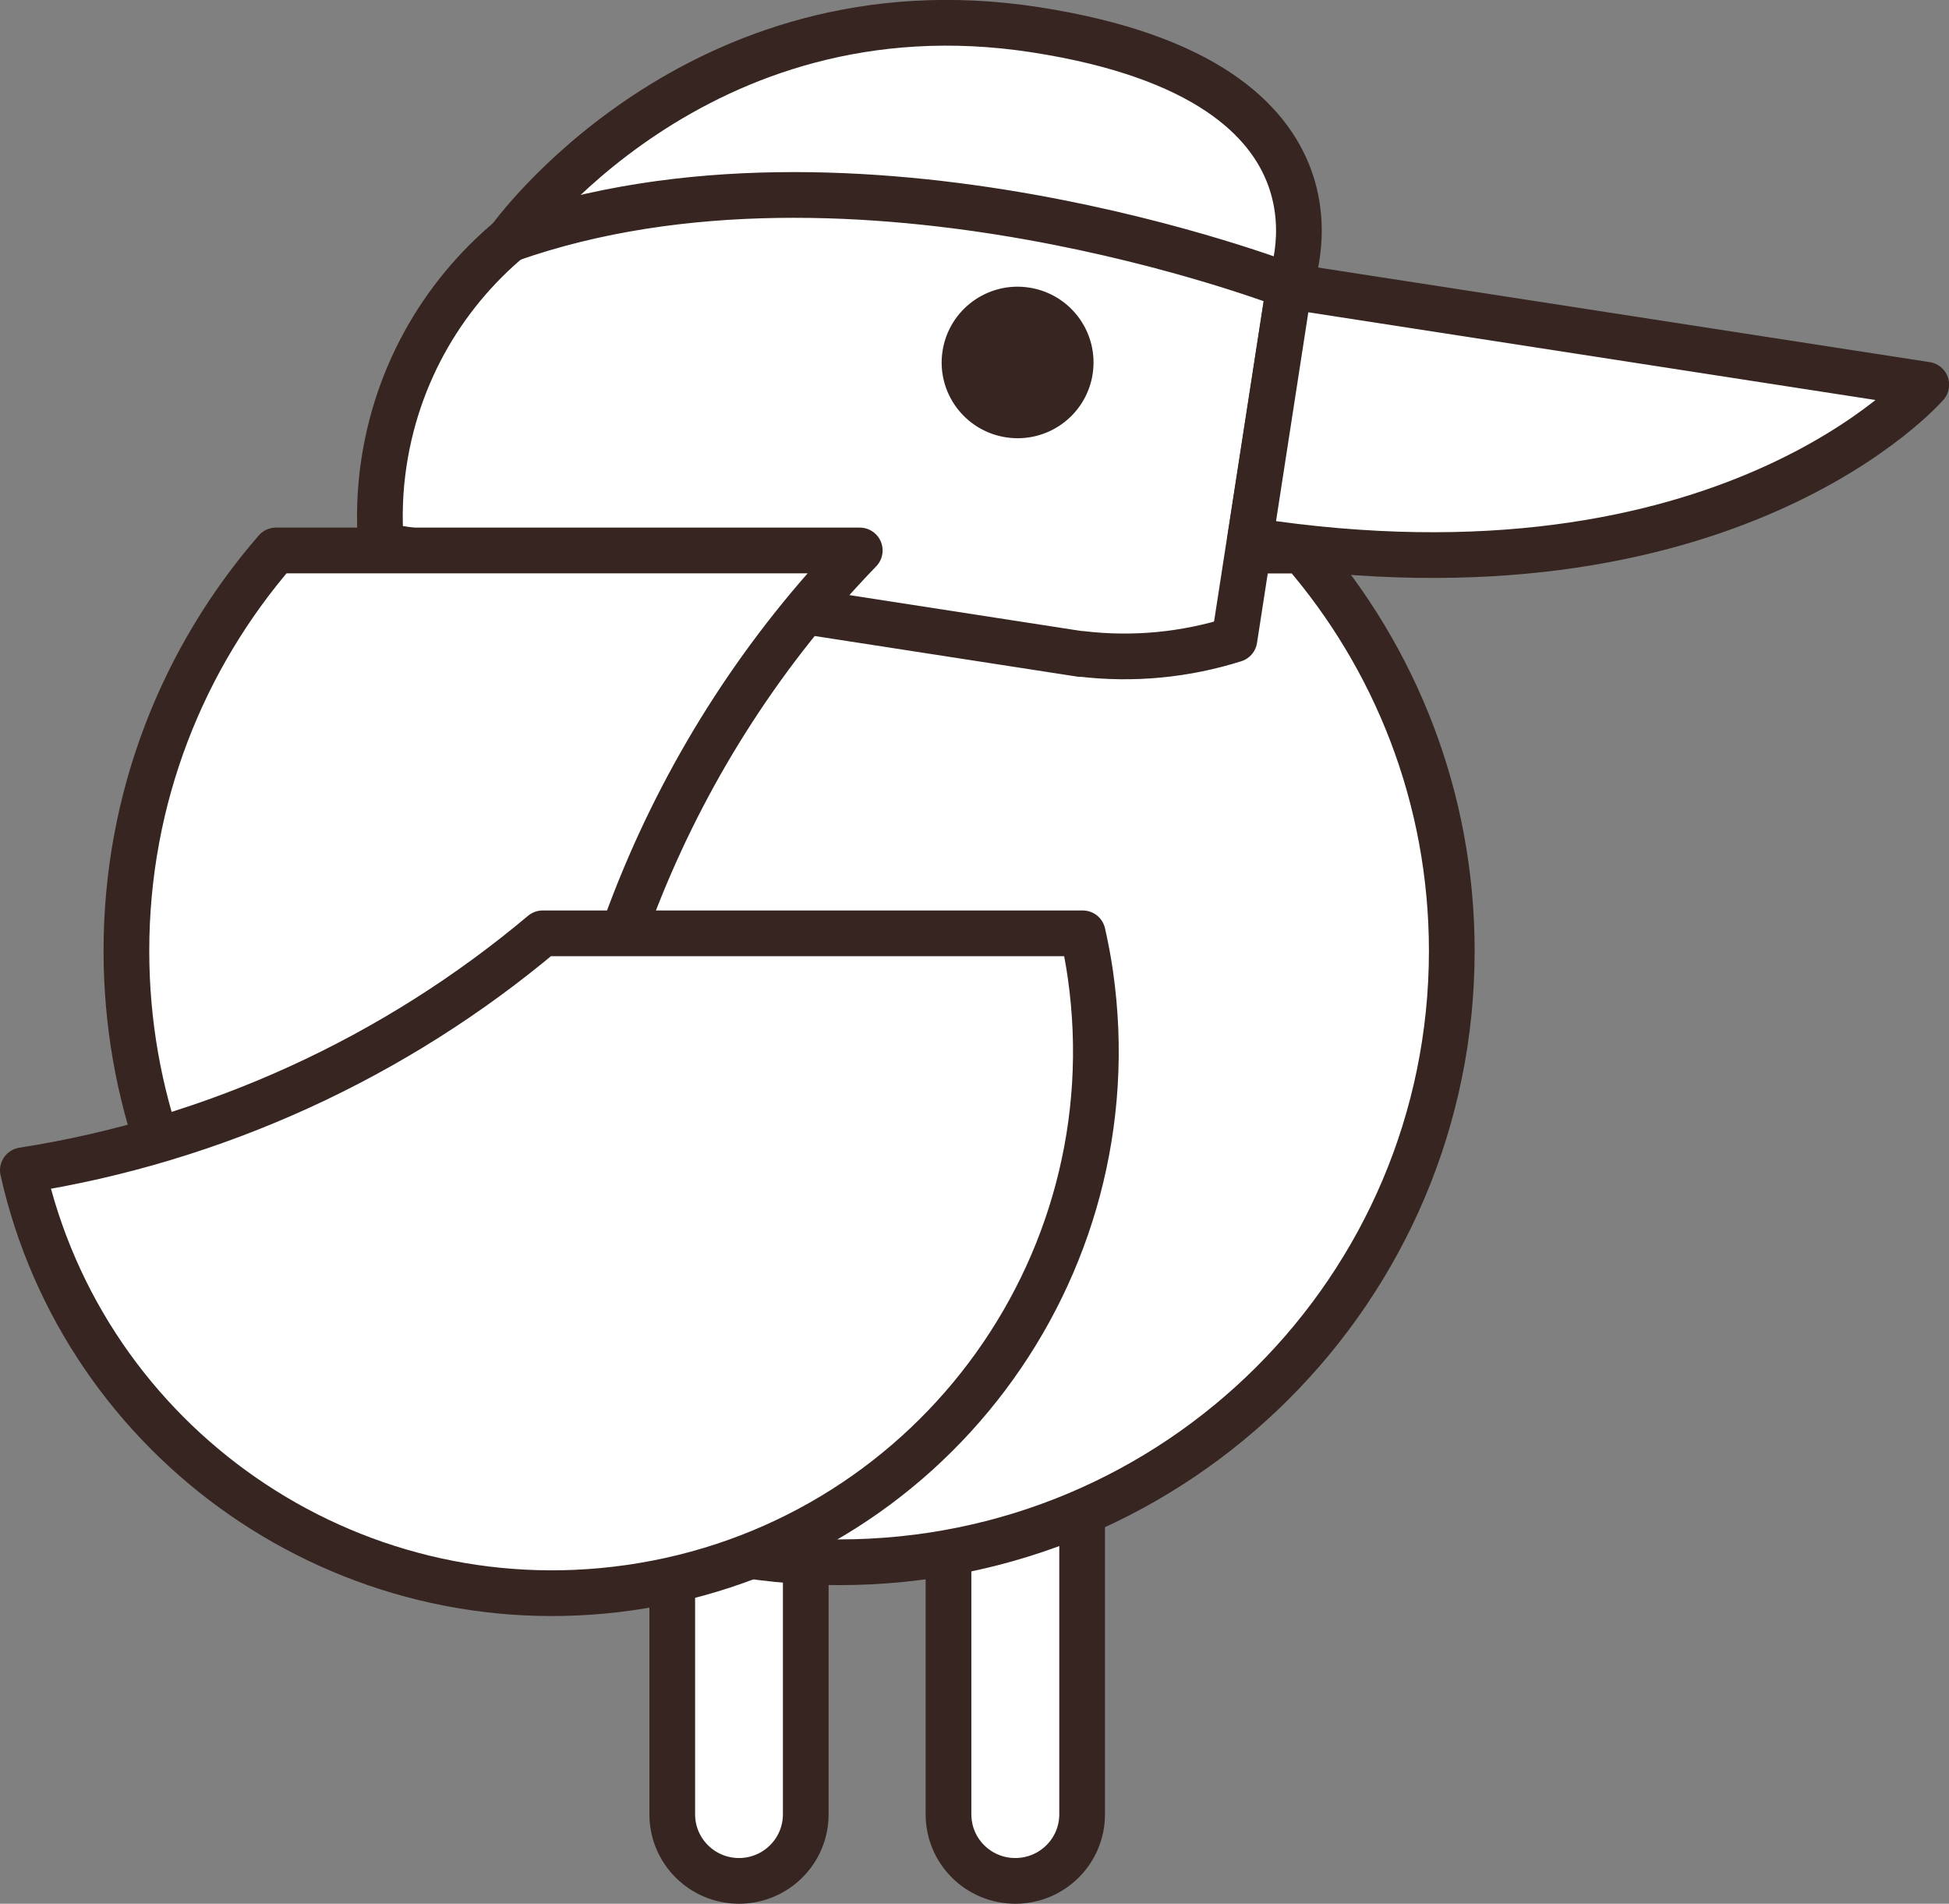 <svg viewBox="0 0 167.14 163.24" xmlns="http://www.w3.org/2000/svg" id="Layer_2">
  <rect x="0" y="0" width="167.14" height="163.24" fill="#808080" stroke="none"/>
  <defs>
    <style>
      .cls-1 {
        fill: #fff;
        stroke: #362520;
        stroke-linecap: round;
        stroke-linejoin: round;
        stroke-width: 3.92px;
      }

      .cls-2 {
        fill: #362520;
      }
    </style>
  </defs>
  <g id="iconos">
    <g>
      <path d="M69.1,155.57c0,3.15-2.56,5.71-5.73,5.71h0c-3.15,0-5.72-2.55-5.72-5.71v-34.13c0-3.17,2.56-5.72,5.72-5.72h0c3.17,0,5.73,2.56,5.73,5.72v34.13Z" class="cls-1"></path>
      <path d="M92.8,155.57c0,3.15-2.56,5.71-5.73,5.71h0c-3.17,0-5.73-2.55-5.73-5.71v-34.13c0-3.17,2.56-5.72,5.73-5.72h0c3.17,0,5.73,2.56,5.73,5.72v34.13Z" class="cls-1"></path>
      <path d="M32.27,47.21c-7.99,9.2-12.84,21.2-12.84,34.33,0,28.95,23.52,52.42,52.54,52.42s52.53-23.47,52.53-52.42c0-13.13-4.84-25.13-12.82-34.33H32.27Z" class="cls-1"></path>
      <g>
        <path d="M111.23,20.17l-43.71-6.76v.03c-16.64-2.02-32,9.48-34.58,26.13-.38,2.44-.45,4.87-.26,7.23l59.99,9.28s0-.02,0-.02c4.57.55,9.04.08,13.19-1.23l5.36-34.65Z" class="cls-1"></path>
        <path d="M93.7,32.08c-.55,3.54-3.87,5.97-7.43,5.42s-5.99-3.87-5.44-7.41,3.87-5.98,7.43-5.43,5.99,3.87,5.44,7.42Z" class="cls-2"></path>
        <path d="M110.56,24.54l54.63,8.45s-17.03,19.69-58,13.35l3.37-21.8Z" class="cls-1"></path>
        <path d="M110.56,24.54s-37.19-14.5-66.87-4.02c0,0,15.97-22.47,45.1-17.97,29.13,4.51,21.77,21.98,21.77,21.98Z" class="cls-1"></path>
      </g>
      <path d="M48.23,110.18c0-23.42,9.23-46.16,25.5-62.98H23.67c-7.99,9.2-12.83,21.2-12.83,34.33,0,24.71,17.14,45.43,40.21,50.96-1.86-7.25-2.82-14.74-2.82-22.31Z" class="cls-1"></path>
      <path d="M92.85,80.03h-46.31c-12.64,10.63-28.08,17.74-44.58,20.32,5.25,23.41,27.77,39.24,52,35.79,25.47-3.62,43.17-27.16,39.55-52.56-.17-1.21-.4-2.39-.66-3.55Z" class="cls-1"></path>
    </g>
  </g>
</svg>